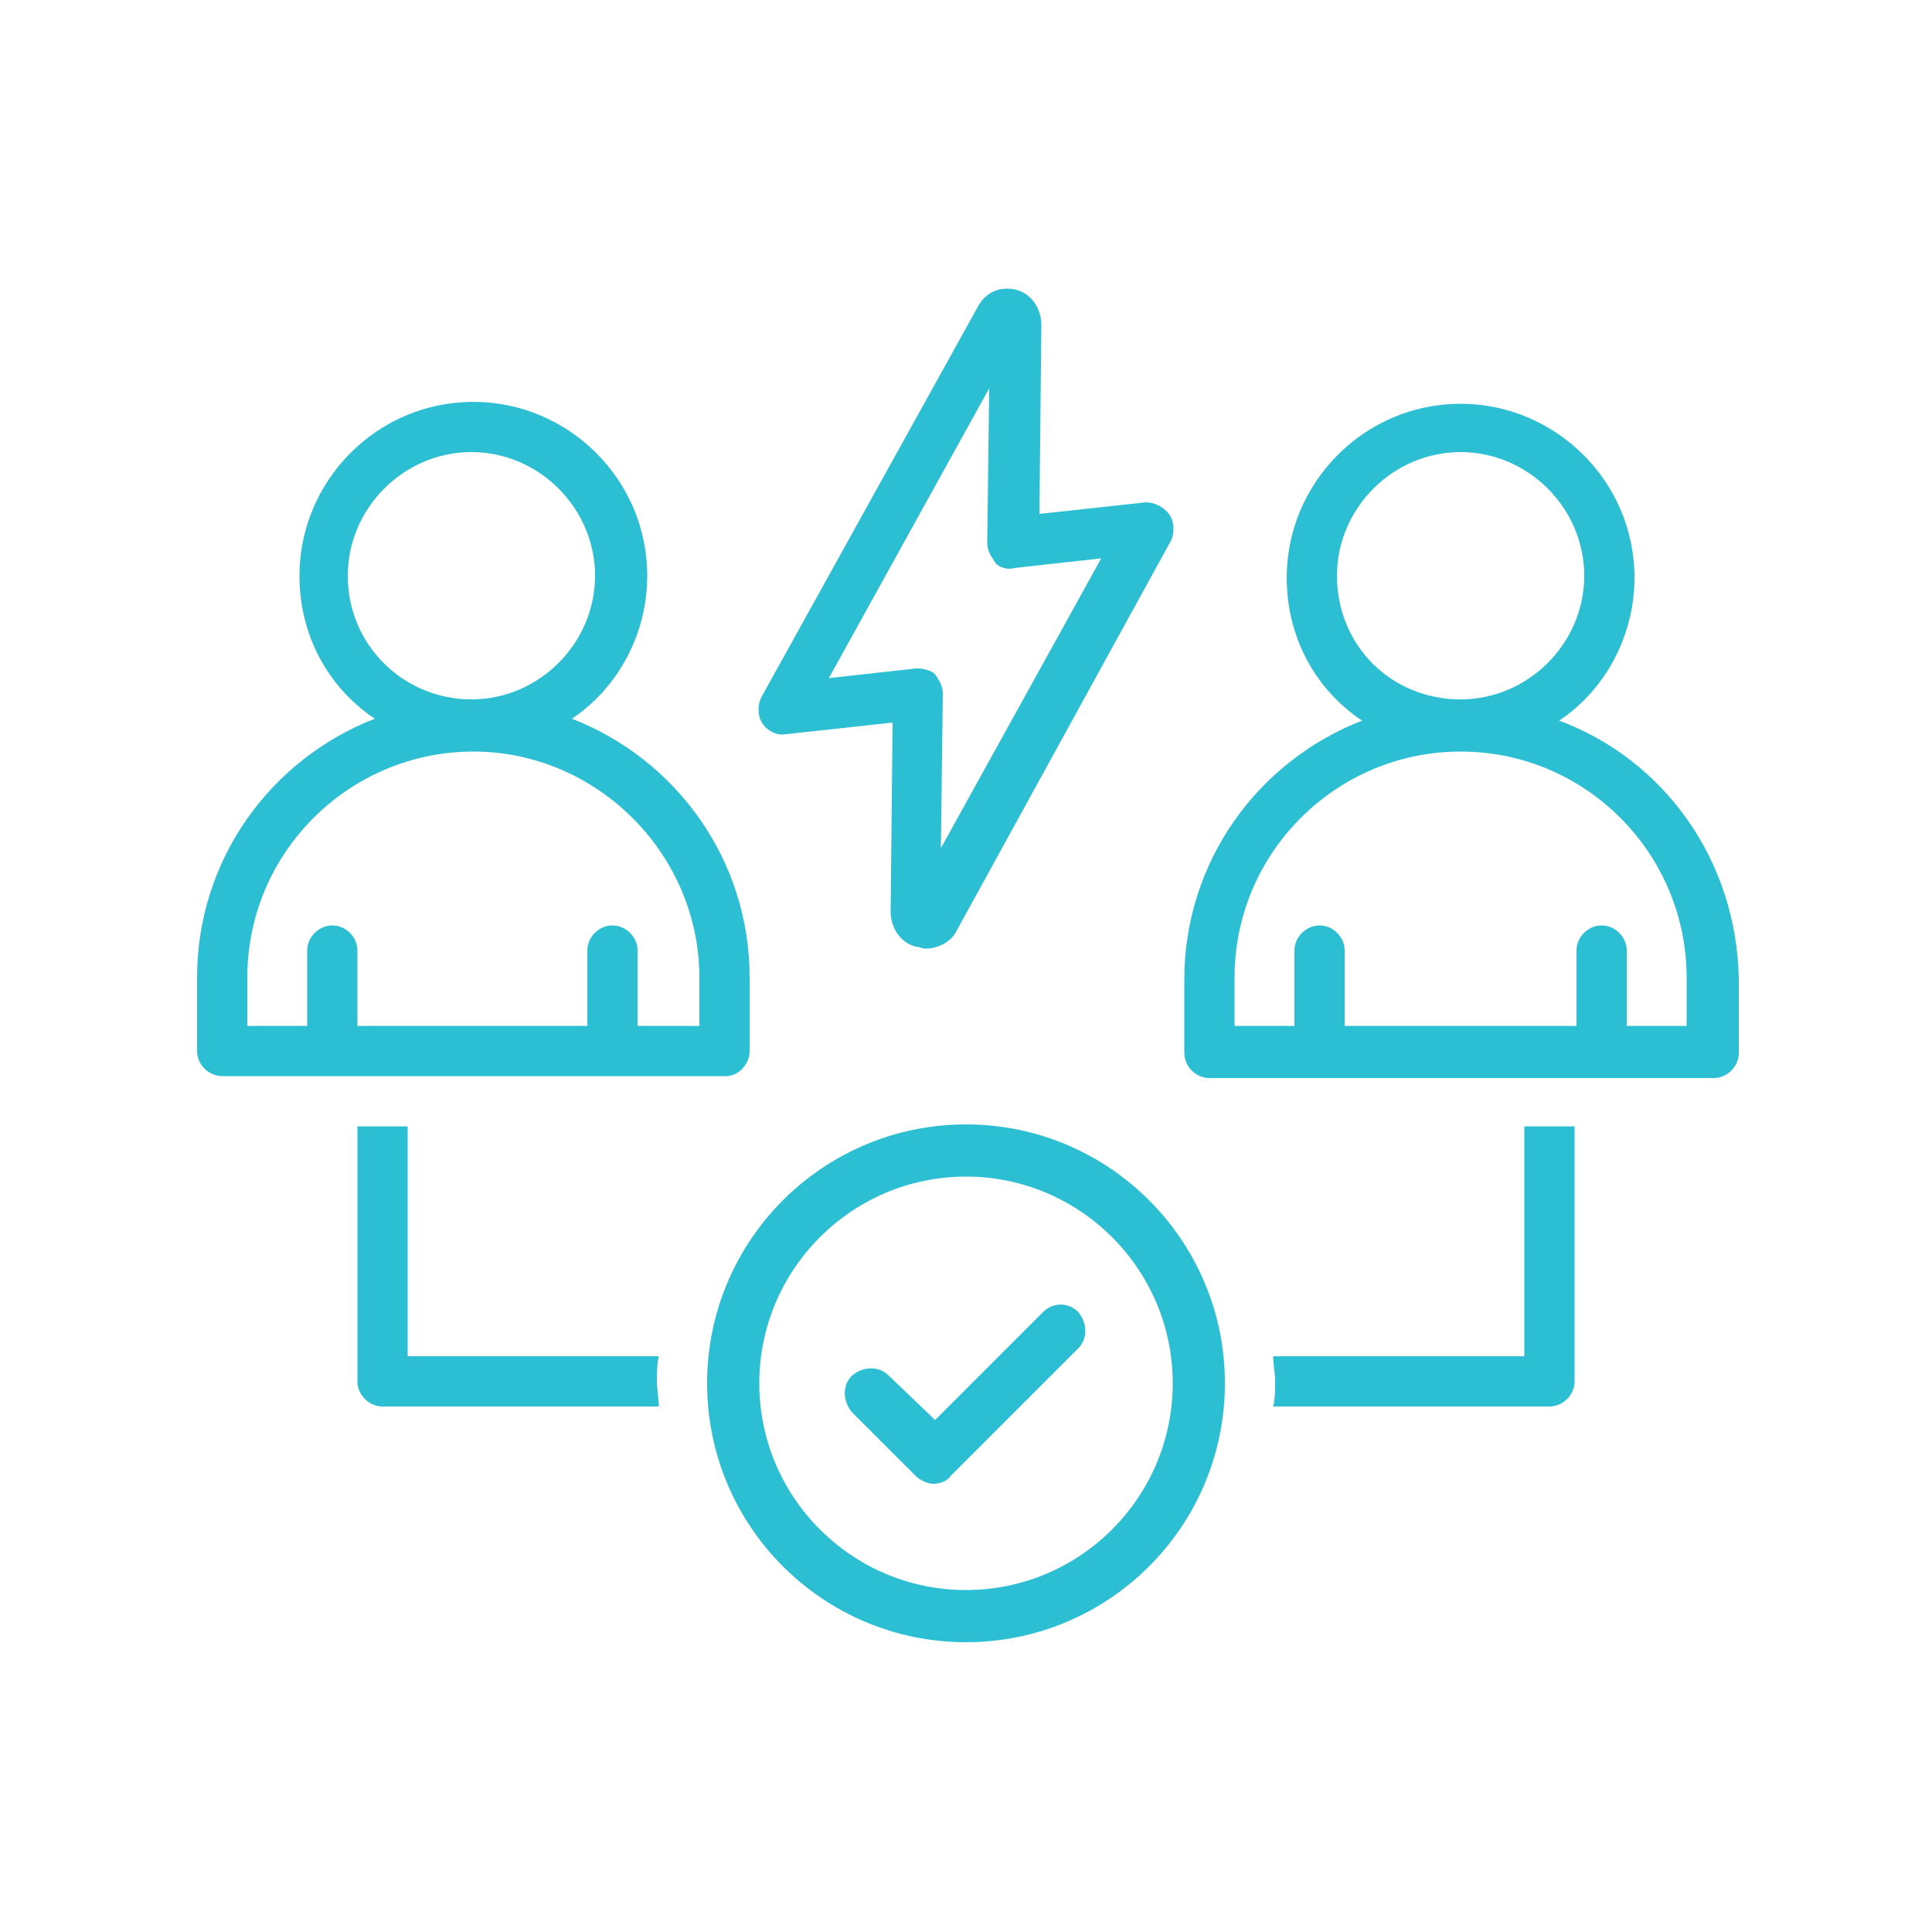<svg xmlns="http://www.w3.org/2000/svg" id="Layer_1" enable-background="new 0 0 100 100" height="512" viewBox="0 0 100 100" width="512" style="&#10;    fill: #2cbed2;&#10;"><switch><g><g><path d="m40.7 38 5.5-.6-.1 9.8c0 .8.5 1.6 1.3 1.8.2 0 .3.1.5.1.6 0 1.3-.3 1.6-.9l11.1-20.2c.2-.4.2-1-.1-1.4s-.8-.6-1.2-.6l-5.5.6.1-9.8c0-.8-.5-1.6-1.3-1.8s-1.6.1-2 .9l-11.2 20.2c-.2.4-.2 1 .1 1.4.2.3.7.6 1.2.5zm10.5-17.9-.1 8c0 .4.2.7.4 1s.7.4 1 .3l4.5-.5-8.3 15 .1-8c0-.4-.2-.7-.4-1-.2-.2-.6-.3-.9-.3h-.1l-4.5.5z"/><path d="m21.1 70.2v-11.9h-2.6v13.2c0 .7.6 1.3 1.3 1.3h14.3c0-.4-.1-.9-.1-1.3s0-.9.1-1.3z"/><path d="m78.9 70.2h-13c0 .4.1.9.1 1.3s0 .9-.1 1.3h14.3c.7 0 1.3-.6 1.3-1.3v-13.2h-2.6z"/><path d="m38.8 54.4v-3.8c0-6.1-3.8-11.3-9.2-13.4 2.4-1.6 3.9-4.4 3.9-7.4 0-5-4.1-9-9-9-5 0-9 4.1-9 9 0 3.1 1.5 5.8 3.9 7.4-5.4 2.1-9.2 7.3-9.2 13.4v3.8c0 .7.6 1.3 1.3 1.3h26.1c.6 0 1.2-.6 1.2-1.3zm-20.8-24.6c0-3.5 2.9-6.4 6.4-6.4s6.4 2.9 6.4 6.4-2.9 6.4-6.4 6.4-6.4-2.8-6.4-6.4zm18.1 23.3h-3.1v-3.9c0-.7-.6-1.3-1.3-1.3s-1.3.6-1.3 1.3v3.9h-11.9v-3.9c0-.7-.6-1.3-1.3-1.3s-1.3.6-1.3 1.3v3.9h-3.1v-2.5c0-6.5 5.3-11.7 11.7-11.7s11.7 5.3 11.7 11.7v2.5z"/><path d="m80.7 37.3c2.4-1.6 3.9-4.4 3.9-7.4 0-5-4.1-9-9-9-5 0-9 4.1-9 9 0 3.1 1.5 5.8 3.9 7.4-5.4 2.1-9.2 7.3-9.2 13.4v3.8c0 .7.6 1.3 1.3 1.3h26.1c.7 0 1.3-.6 1.3-1.3v-3.8c-.1-6.2-3.9-11.4-9.3-13.4zm-11.5-7.5c0-3.5 2.9-6.4 6.4-6.4s6.4 2.9 6.4 6.4-2.9 6.4-6.4 6.4c-3.6 0-6.4-2.8-6.4-6.4zm18.1 23.3h-3.1v-3.9c0-.7-.6-1.3-1.3-1.3s-1.3.6-1.3 1.3v3.9h-12v-3.9c0-.7-.6-1.3-1.3-1.3s-1.3.6-1.3 1.3v3.9h-3.1v-2.5c0-6.5 5.3-11.7 11.7-11.7 6.5 0 11.7 5.3 11.7 11.7z"/><path d="m50 58.2c-7.4 0-13.4 6-13.4 13.4s6 13.4 13.4 13.4 13.4-6 13.4-13.4-6-13.4-13.4-13.4zm0 24.1c-5.9 0-10.7-4.8-10.7-10.7s4.8-10.7 10.7-10.7 10.7 4.8 10.7 10.7-4.8 10.7-10.7 10.7z"/><path d="m54 67.9-5.6 5.6-2.4-2.3c-.5-.5-1.3-.5-1.9 0-.5.5-.5 1.3 0 1.9l3.3 3.3c.2.2.6.4.9.4s.7-.1.9-.4l6.6-6.6c.5-.5.5-1.3 0-1.9-.5-.5-1.3-.5-1.8 0z"/></g></g></switch></svg>